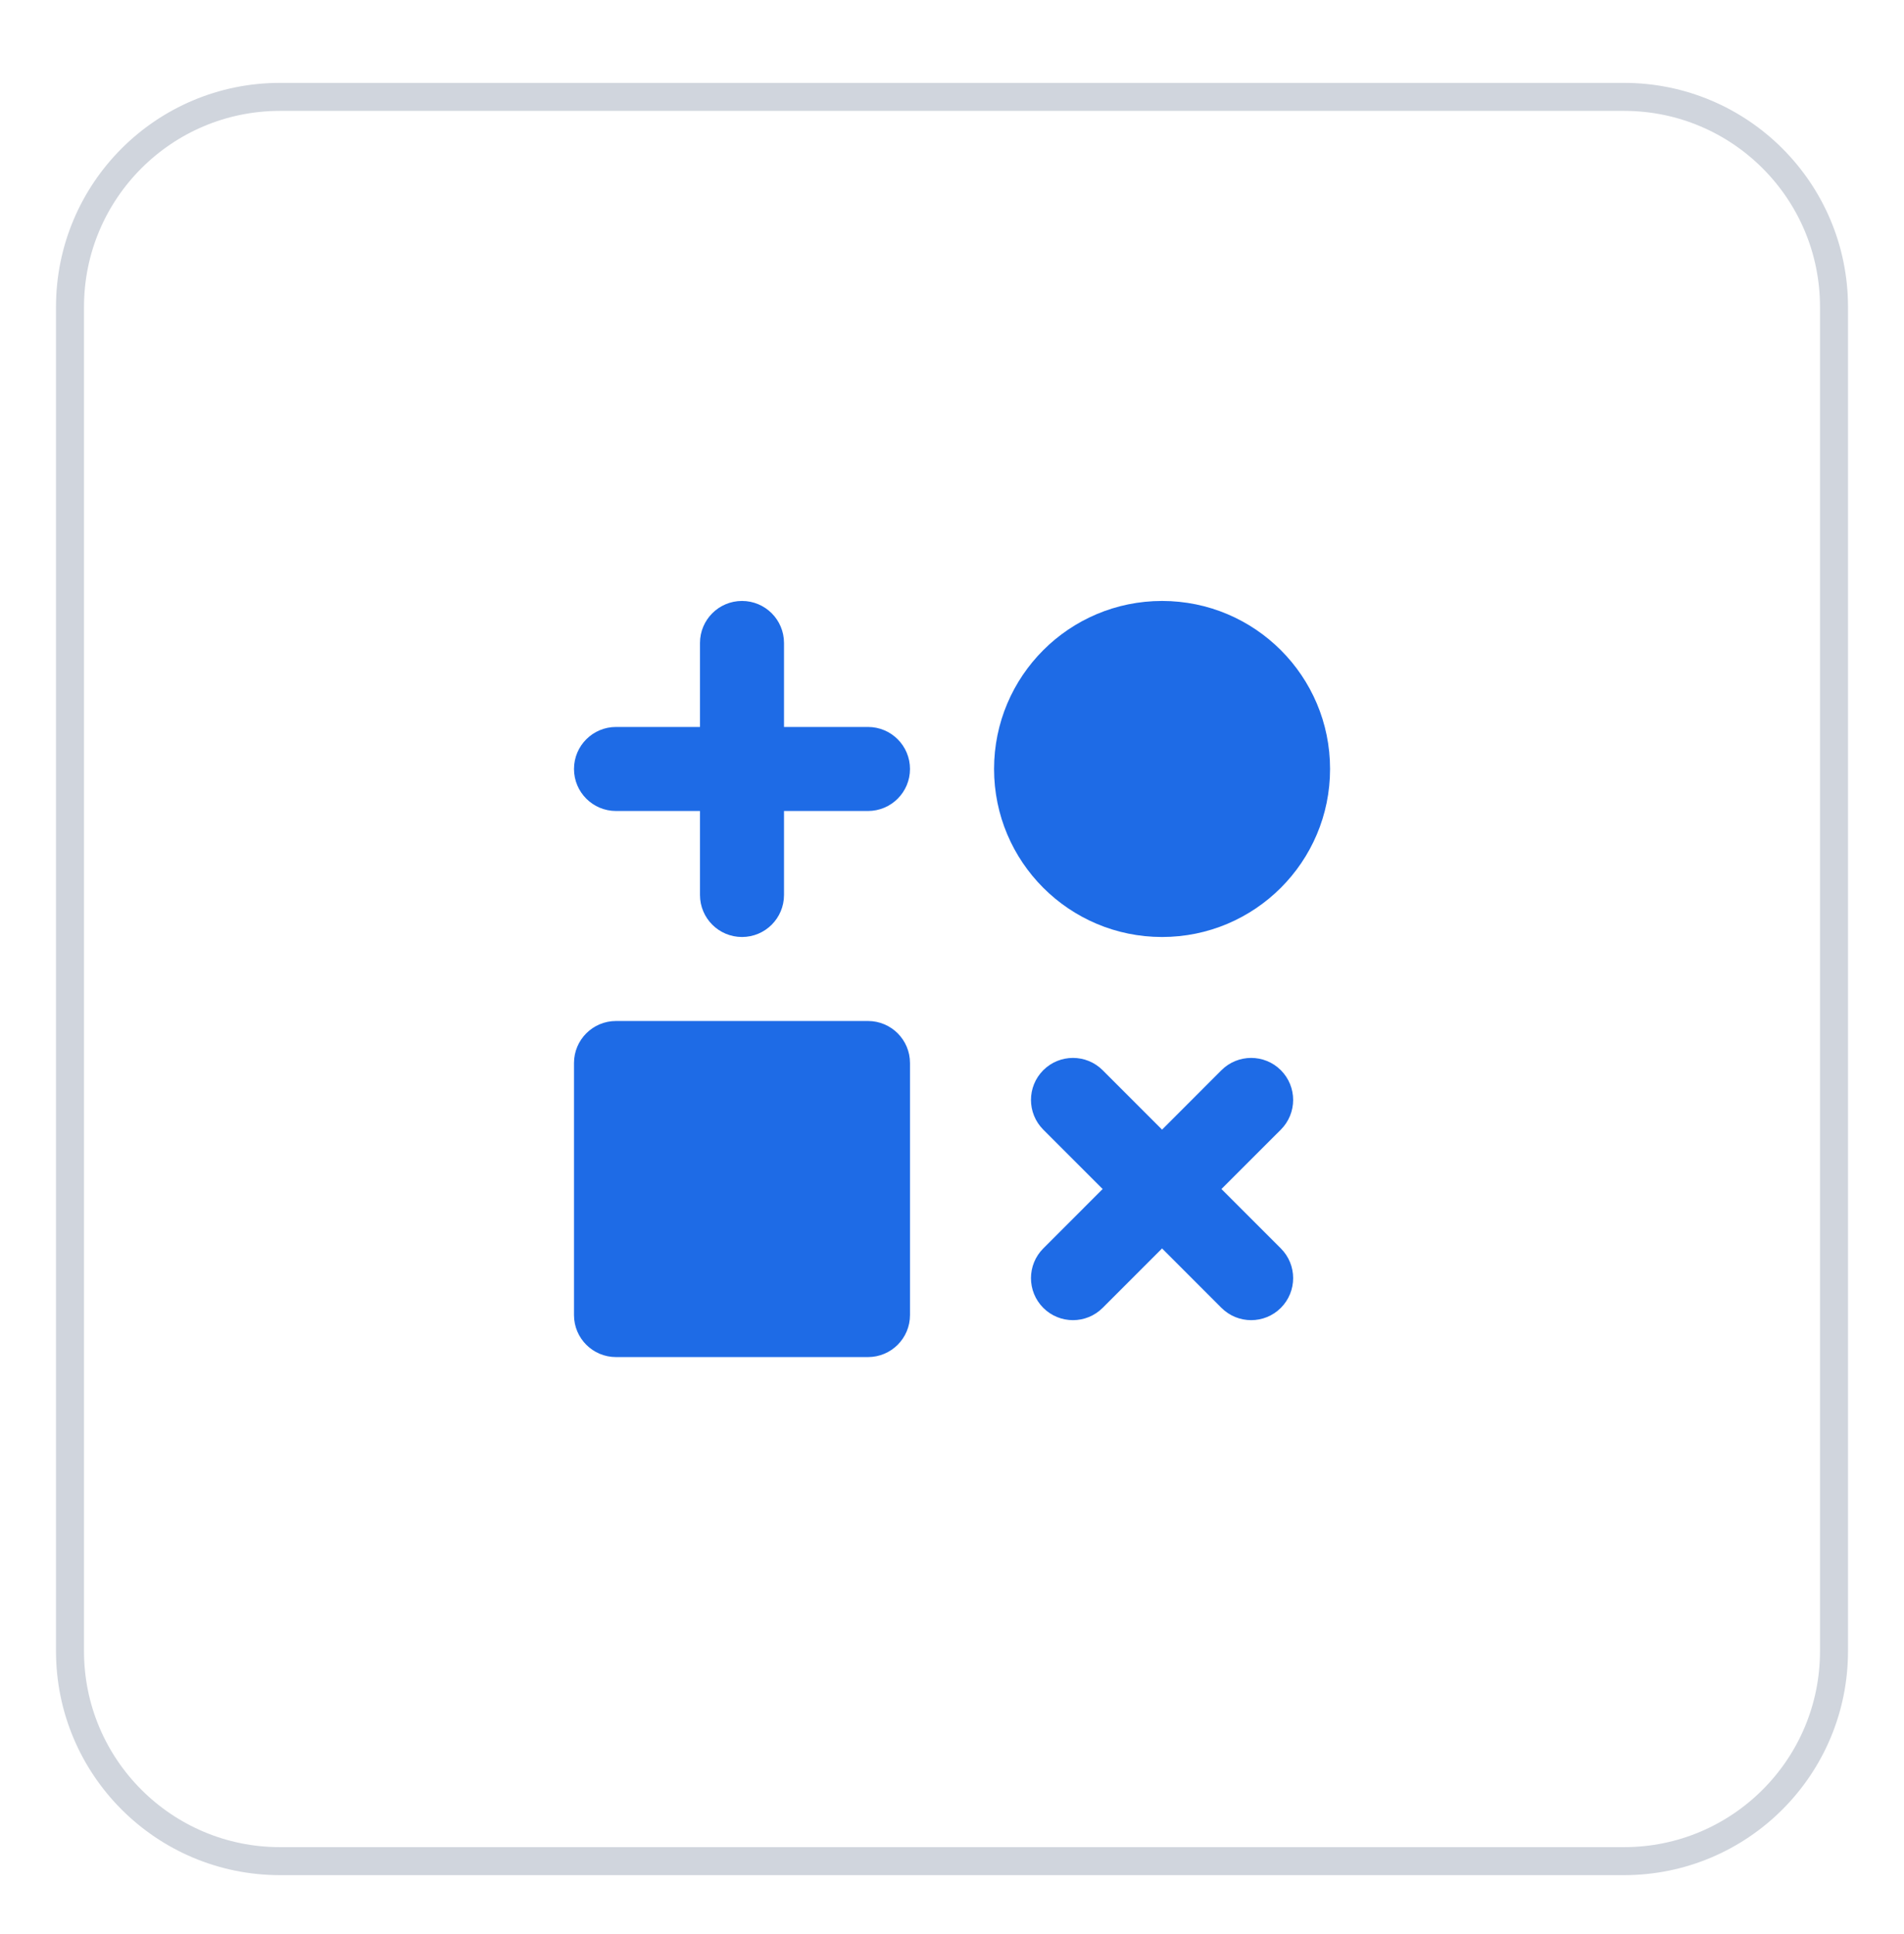 <svg width="64" height="65" viewBox="0 0 64 65" fill="none" xmlns="http://www.w3.org/2000/svg">
<g clip-path="url(#clip0_2094_10070)">
<g clip-path="url(#clip1_2094_10070)">
<g clip-path="url(#clip2_2094_10070)">
<g filter="url(#filter0_d_2094_10070)">
<path d="M54.588 1.844H9.412C5.253 1.844 1.882 5.215 1.882 9.374V54.55C1.882 58.709 5.253 62.08 9.412 62.08H54.588C58.747 62.08 62.118 58.709 62.118 54.55V9.374C62.118 5.215 58.747 1.844 54.588 1.844Z" fill="white"/>
<path d="M54.588 2.315H9.412C5.513 2.315 2.353 5.475 2.353 9.374V54.55C2.353 58.449 5.513 61.609 9.412 61.609H54.588C58.487 61.609 61.647 58.449 61.647 54.55V9.374C61.647 5.475 58.487 2.315 54.588 2.315Z" stroke="#D0D5DD" stroke-width="0.941"/>
<path d="M24.941 19.256C25.721 19.256 26.353 19.888 26.353 20.668V23.491H29.176C29.956 23.491 30.588 24.123 30.588 24.903C30.588 25.683 29.956 26.315 29.176 26.315H26.353V29.138C26.353 29.918 25.721 30.55 24.941 30.55C24.161 30.55 23.529 29.918 23.529 29.138V26.315H20.706C19.926 26.315 19.294 25.683 19.294 24.903C19.294 24.123 19.926 23.491 20.706 23.491H23.529V20.668C23.529 19.888 24.161 19.256 24.941 19.256Z" fill="#1E6BE6"/>
<path d="M39.061 19.256C35.942 19.256 33.414 21.784 33.414 24.903C33.414 28.022 35.942 30.55 39.061 30.55C42.179 30.55 44.708 28.022 44.708 24.903C44.708 21.784 42.179 19.256 39.061 19.256Z" fill="#1E6BE6"/>
<path d="M43.054 37.024C43.605 36.472 43.605 35.579 43.054 35.027C42.503 34.476 41.609 34.476 41.057 35.027L39.061 37.024L37.064 35.027C36.513 34.476 35.619 34.476 35.068 35.027C34.517 35.579 34.517 36.472 35.068 37.024L37.064 39.02L35.068 41.017C34.517 41.568 34.517 42.462 35.068 43.014C35.619 43.565 36.513 43.565 37.064 43.014L39.061 41.017L41.057 43.014C41.609 43.565 42.503 43.565 43.054 43.014C43.605 42.462 43.605 41.568 43.054 41.017L41.057 39.02L43.054 37.024Z" fill="#1E6BE6"/>
<path d="M20.706 33.373C19.926 33.373 19.294 34.006 19.294 34.785V43.256C19.294 44.036 19.926 44.668 20.706 44.668H29.176C29.956 44.668 30.588 44.036 30.588 43.256V34.785C30.588 34.006 29.956 33.373 29.176 33.373H20.706Z" fill="#1E6BE6"/>
</g>
</g>
</g>
</g>
<defs>
<filter id="filter0_d_2094_10070" x="-2.87294e-05" y="0.903" width="64" height="64" filterUnits="userSpaceOnUse" color-interpolation-filters="sRGB">
<feFlood flood-opacity="0" result="BackgroundImageFix"/>
<feColorMatrix in="SourceAlpha" type="matrix" values="0 0 0 0 0 0 0 0 0 0 0 0 0 0 0 0 0 0 127 0" result="hardAlpha"/>
<feOffset dy="0.941"/>
<feGaussianBlur stdDeviation="0.941"/>
<feColorMatrix type="matrix" values="0 0 0 0 0.063 0 0 0 0 0.094 0 0 0 0 0.157 0 0 0 0.05 0"/>
<feBlend mode="normal" in2="BackgroundImageFix" result="effect1_dropShadow_2094_10070"/>
<feBlend mode="normal" in="SourceGraphic" in2="effect1_dropShadow_2094_10070" result="shape"/>
</filter>
<clipPath id="clip0_2094_10070">
<rect width="64" height="64" fill="white" transform="translate(0 0.903)"/>
</clipPath>
<clipPath id="clip1_2094_10070">
<rect width="64" height="64" fill="white" transform="translate(0 0.903)"/>
</clipPath>
<clipPath id="clip2_2094_10070">
<rect width="64" height="64" fill="white" transform="translate(0 0.903)"/>
</clipPath>
</defs>
</svg>
